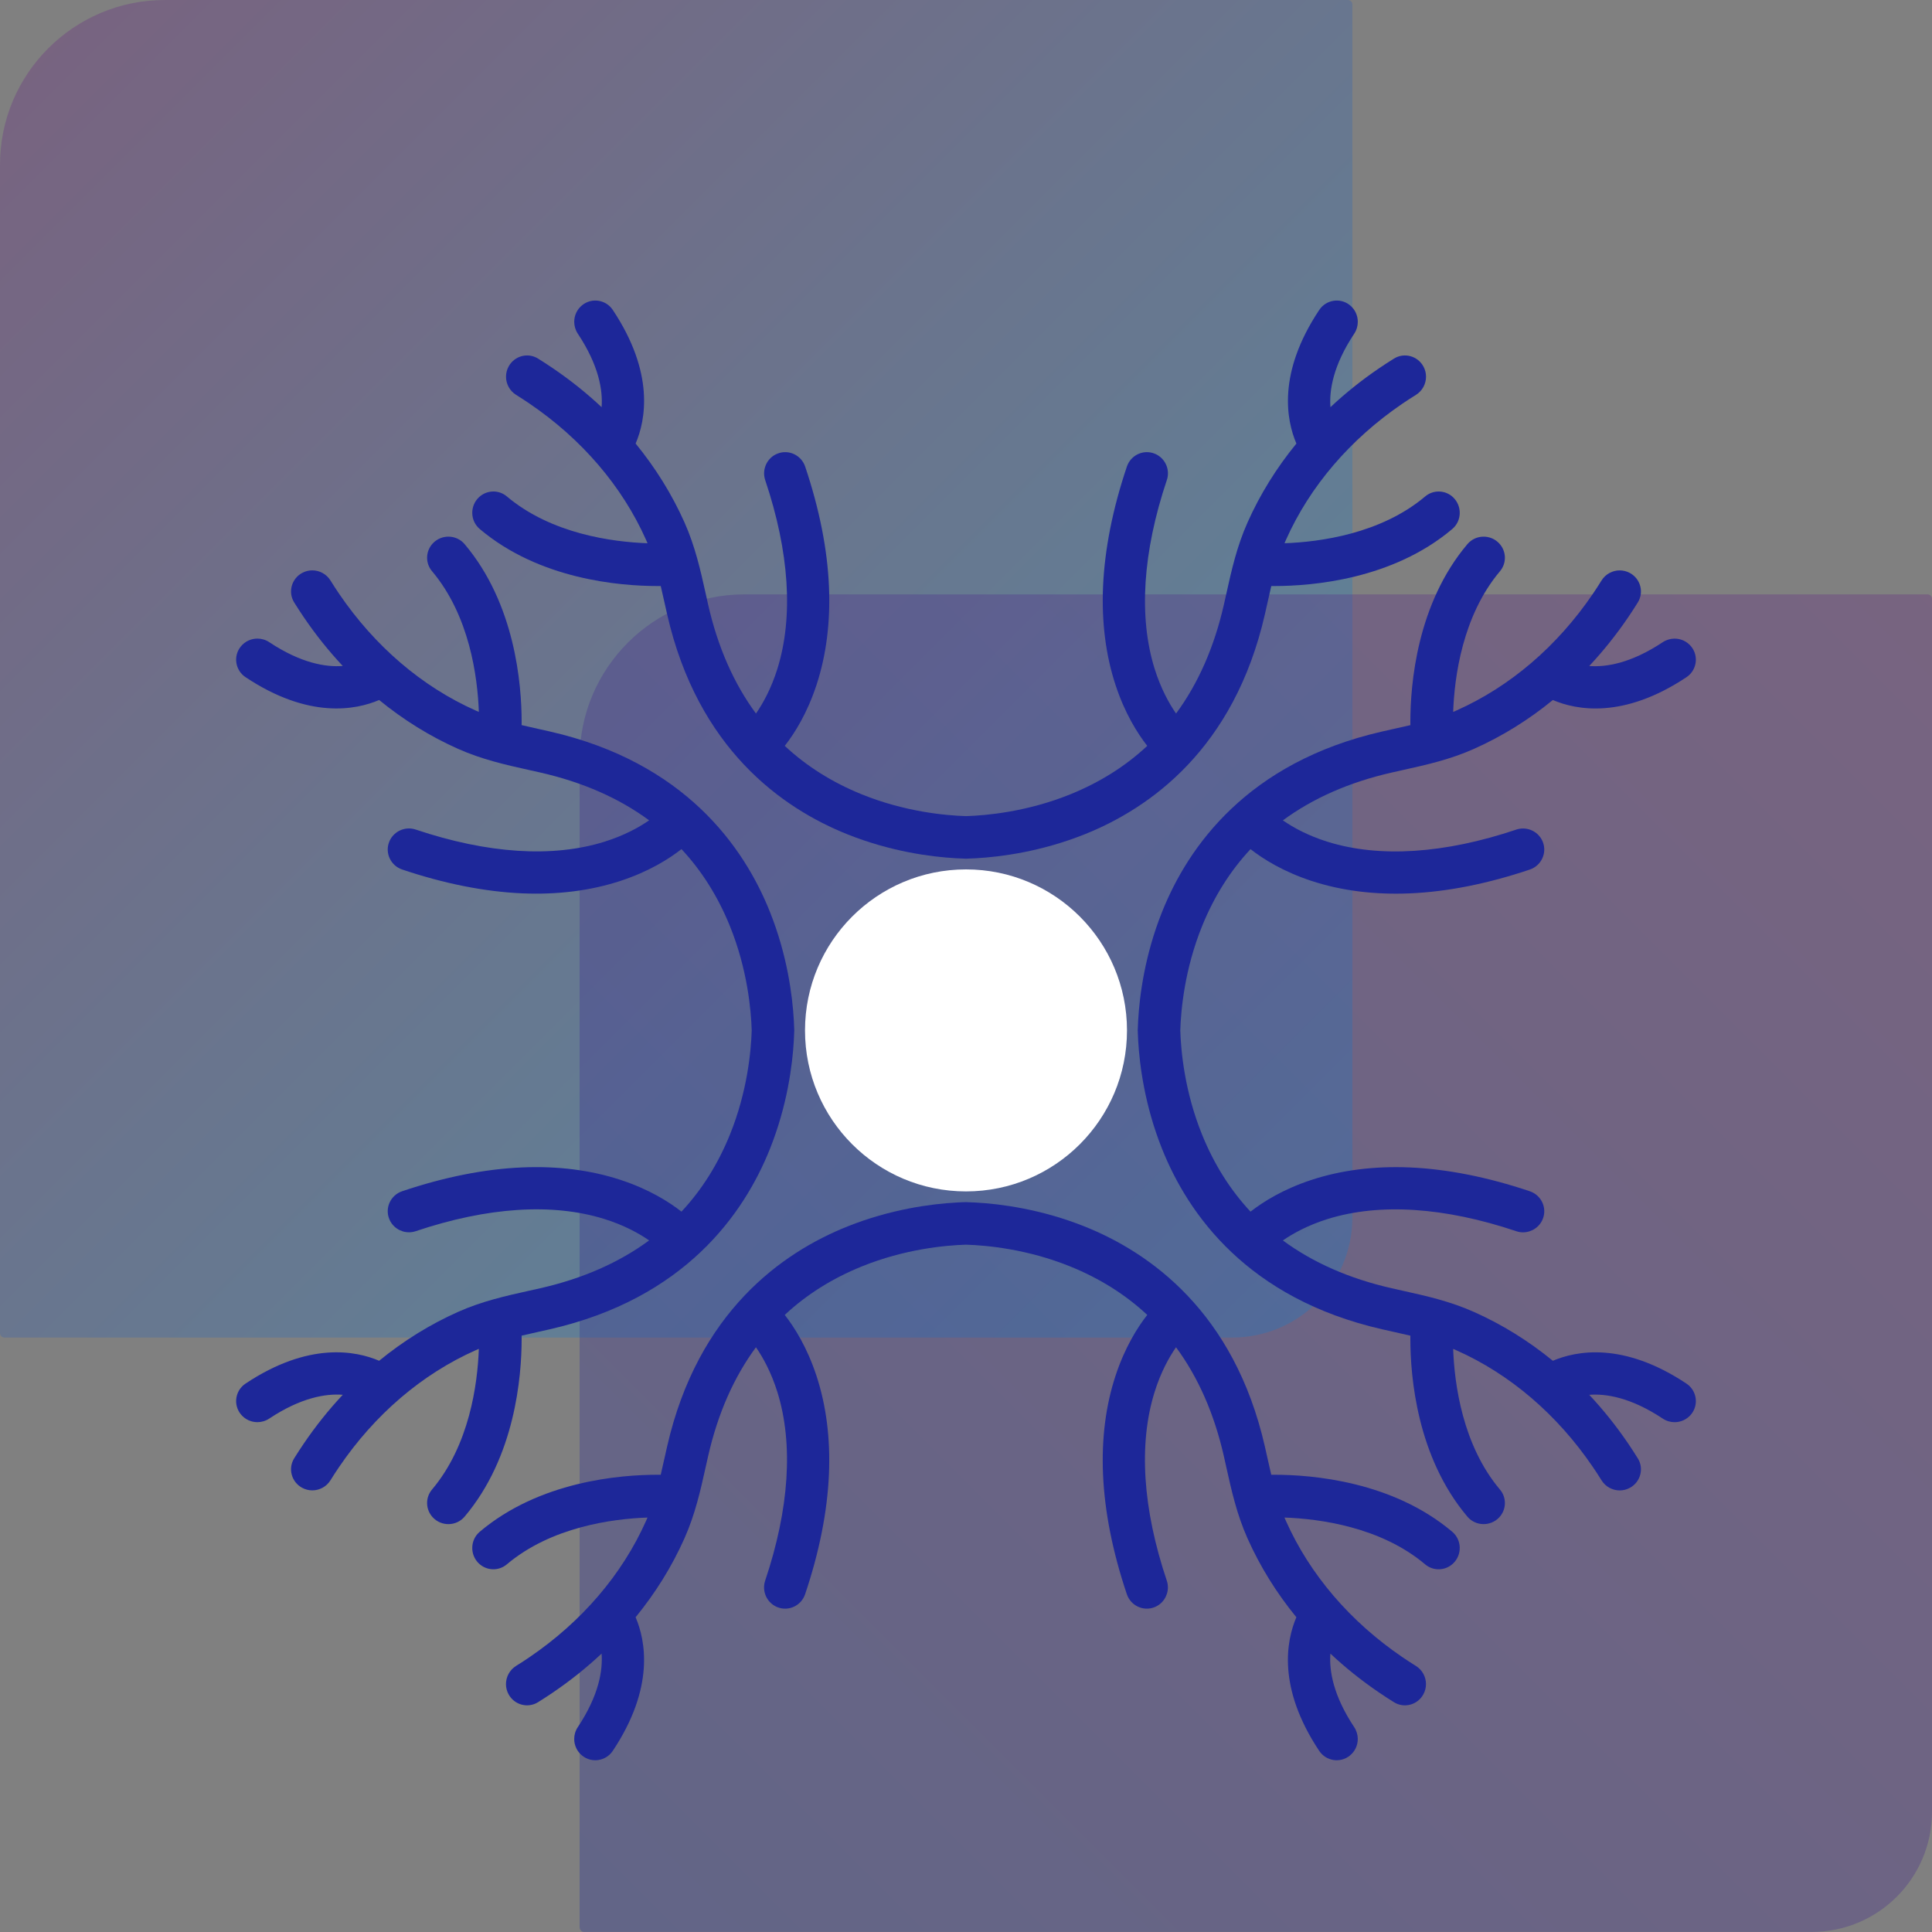 <svg width="82" height="82" viewBox="0 0 82 82" fill="none" xmlns="http://www.w3.org/2000/svg">
<rect x="0" y="0" width="82" height="82" fill="#808080" stroke="none"/>
<g clip-path="url(#clip0_1662_8302)">
<path opacity="0.3" d="M0 56.581L0 6.99C0 3.133 3.133 0.001 6.989 0.001H57.211C57.317 0.001 57.4 0.084 57.4 0.19V51.67C57.4 54.486 55.116 56.77 52.301 56.77H0.189C0.083 56.77 0 56.686 0 56.581Z" fill="url(#paint0_linear_1662_8302)"/>
<path opacity="0.3" d="M24.6 81.807L24.6 32.216C24.6 28.36 27.733 25.227 31.589 25.227H81.811C81.917 25.227 82 25.31 82 25.416V76.897C82 79.712 79.716 81.996 76.901 81.996H24.792C24.687 81.996 24.603 81.913 24.603 81.807H24.6Z" fill="url(#paint1_linear_1662_8302)"/>
<path d="M61.671 21.103C61.342 20.794 60.836 20.779 60.491 21.069C58.603 22.663 56.003 23.004 54.519 23.057C54.538 23.009 54.56 22.96 54.581 22.912C55.594 20.64 57.306 18.641 59.531 17.127C59.715 17.002 59.904 16.88 60.097 16.76C60.372 16.588 60.525 16.292 60.525 15.987C60.525 15.84 60.49 15.691 60.414 15.554C60.169 15.104 59.599 14.95 59.166 15.219C58.95 15.353 58.738 15.491 58.532 15.631C57.792 16.134 57.102 16.686 56.468 17.282C56.413 16.566 56.582 15.511 57.478 14.161C57.58 14.007 57.629 13.832 57.629 13.658C57.629 13.392 57.513 13.13 57.293 12.953C56.885 12.624 56.284 12.718 55.993 13.155C54.204 15.841 54.601 17.84 55.023 18.826C54.179 19.858 53.481 20.981 52.951 22.171C52.495 23.193 52.27 24.204 52.053 25.183C52.018 25.342 51.982 25.502 51.945 25.664C51.535 27.465 50.856 29.008 49.915 30.285C49.62 29.857 49.269 29.227 49.004 28.379C48.32 26.178 48.501 23.427 49.523 20.379C49.556 20.284 49.571 20.187 49.571 20.091C49.571 19.727 49.35 19.386 48.995 19.25C48.521 19.067 47.991 19.32 47.828 19.804C47.225 21.596 46.887 23.303 46.817 24.89C46.752 26.399 46.93 27.806 47.346 29.071C47.741 30.275 48.274 31.122 48.693 31.657C47.773 32.517 46.683 33.204 45.428 33.713C43.6 34.454 41.876 34.612 41.001 34.639C40.126 34.612 38.403 34.455 36.572 33.713C35.318 33.204 34.228 32.517 33.307 31.657C33.727 31.122 34.26 30.274 34.655 29.071C35.071 27.806 35.249 26.399 35.184 24.89C35.116 23.303 34.776 21.596 34.174 19.804C34.01 19.32 33.481 19.067 33.007 19.25C32.652 19.386 32.431 19.727 32.431 20.092C32.431 20.187 32.446 20.284 32.478 20.379C33.502 23.427 33.682 26.178 32.997 28.379C32.733 29.227 32.382 29.857 32.086 30.285C31.145 29.008 30.466 27.465 30.056 25.664C30.019 25.502 29.984 25.342 29.949 25.183C29.731 24.204 29.506 23.193 29.051 22.171C28.52 20.981 27.822 19.858 26.978 18.826C27.4 17.84 27.798 15.842 26.009 13.155C25.718 12.717 25.117 12.624 24.709 12.953C24.488 13.13 24.372 13.393 24.372 13.658C24.372 13.832 24.422 14.007 24.523 14.161C25.42 15.511 25.589 16.566 25.534 17.282C24.899 16.686 24.209 16.134 23.469 15.631C23.263 15.491 23.052 15.353 22.836 15.219C22.402 14.95 21.833 15.104 21.588 15.554C21.513 15.692 21.477 15.841 21.477 15.988C21.477 16.292 21.63 16.588 21.905 16.759C22.098 16.879 22.287 17.002 22.47 17.127C24.696 18.64 26.407 20.64 27.42 22.911C27.441 22.96 27.463 23.008 27.483 23.057C25.998 23.003 23.399 22.662 21.511 21.069C21.166 20.778 20.66 20.794 20.331 21.102C19.938 21.47 19.95 22.104 20.361 22.452C22.892 24.593 26.301 24.873 27.909 24.873C27.956 24.873 28 24.873 28.044 24.873C28.099 25.104 28.151 25.338 28.204 25.577C28.24 25.739 28.276 25.902 28.314 26.067C29.617 31.786 33.2 34.306 35.975 35.414C37.803 36.143 39.508 36.366 40.578 36.427C40.733 36.435 40.874 36.441 41.001 36.445C41.127 36.442 41.269 36.436 41.423 36.427C42.493 36.366 44.198 36.143 46.026 35.414C48.801 34.306 52.383 31.786 53.687 26.067C53.725 25.902 53.761 25.739 53.797 25.577C53.85 25.338 53.902 25.104 53.957 24.873C54.001 24.873 54.045 24.873 54.091 24.873C55.7 24.873 59.108 24.593 61.64 22.452C62.05 22.105 62.062 21.471 61.67 21.102L61.671 21.103Z" fill="#1D2799"/>
<path d="M18.369 23.063C18.061 23.392 18.045 23.898 18.336 24.242C19.929 26.131 20.27 28.73 20.324 30.215C20.275 30.195 20.227 30.174 20.178 30.152C17.907 29.139 15.907 27.427 14.393 25.202C14.268 25.018 14.146 24.829 14.026 24.637C13.855 24.362 13.558 24.208 13.253 24.208C13.107 24.208 12.958 24.244 12.821 24.319C12.371 24.564 12.216 25.134 12.485 25.568C12.619 25.784 12.757 25.995 12.897 26.201C13.4 26.942 13.952 27.631 14.548 28.266C13.832 28.321 12.778 28.152 11.427 27.255C11.273 27.153 11.098 27.104 10.925 27.104C10.658 27.104 10.396 27.221 10.219 27.441C9.89 27.849 9.984 28.45 10.421 28.741C13.108 30.53 15.106 30.132 16.092 29.71C17.124 30.554 18.247 31.252 19.438 31.782C20.459 32.237 21.471 32.463 22.449 32.68C22.608 32.715 22.768 32.751 22.93 32.788C24.732 33.198 26.275 33.877 27.551 34.818C27.124 35.113 26.494 35.464 25.645 35.728C23.445 36.413 20.693 36.232 17.645 35.209C17.55 35.177 17.453 35.162 17.358 35.162C16.994 35.162 16.653 35.383 16.516 35.738C16.333 36.212 16.586 36.742 17.07 36.905C18.862 37.507 20.57 37.846 22.157 37.916C23.666 37.981 25.072 37.803 26.337 37.387C27.541 36.992 28.388 36.459 28.924 36.039C29.784 36.96 30.47 38.05 30.979 39.304C31.72 41.133 31.878 42.857 31.905 43.732C31.878 44.607 31.721 46.33 30.979 48.16C30.47 49.415 29.784 50.505 28.924 51.425C28.388 51.006 27.541 50.473 26.337 50.078C25.072 49.662 23.666 49.484 22.157 49.549C20.569 49.617 18.862 49.956 17.07 50.559C16.586 50.723 16.333 51.252 16.516 51.726C16.653 52.081 16.994 52.302 17.358 52.302C17.453 52.302 17.551 52.287 17.645 52.255C20.693 51.231 23.445 51.051 25.645 51.736C26.494 52 27.123 52.351 27.551 52.647C26.274 53.587 24.732 54.267 22.93 54.677C22.769 54.714 22.608 54.749 22.449 54.784C21.47 55.002 20.459 55.226 19.438 55.682C18.247 56.213 17.124 56.911 16.092 57.755C15.106 57.333 13.108 56.935 10.421 58.724C9.984 59.015 9.89 59.616 10.219 60.024C10.397 60.245 10.659 60.361 10.925 60.361C11.098 60.361 11.273 60.311 11.427 60.209C12.778 59.313 13.832 59.144 14.548 59.199C13.952 59.834 13.4 60.524 12.897 61.264C12.757 61.47 12.619 61.681 12.485 61.897C12.216 62.331 12.371 62.9 12.821 63.145C12.958 63.22 13.107 63.256 13.254 63.256C13.558 63.256 13.855 63.103 14.026 62.828C14.145 62.635 14.268 62.446 14.393 62.263C15.906 60.037 17.906 58.326 20.177 57.313C20.226 57.292 20.275 57.27 20.323 57.25C20.27 58.734 19.928 61.334 18.335 63.222C18.045 63.567 18.061 64.073 18.369 64.402C18.736 64.795 19.37 64.783 19.718 64.372C21.86 61.841 22.14 58.432 22.14 56.824C22.14 56.777 22.14 56.733 22.139 56.689C22.371 56.634 22.605 56.582 22.843 56.529C23.006 56.493 23.169 56.457 23.334 56.419C29.053 55.115 31.573 51.533 32.68 48.758C33.41 46.93 33.632 45.225 33.693 44.155C33.702 43.999 33.708 43.858 33.711 43.732C33.708 43.606 33.702 43.464 33.693 43.31C33.632 42.24 33.41 40.535 32.68 38.707C31.573 35.932 29.053 32.349 23.334 31.046C23.169 31.008 23.005 30.972 22.843 30.936C22.605 30.883 22.371 30.831 22.139 30.776C22.14 30.732 22.14 30.688 22.14 30.642C22.14 29.033 21.86 25.625 19.718 23.093C19.371 22.683 18.737 22.671 18.369 23.063L18.369 23.063Z" fill="#1D2799"/>
<path d="M20.33 66.363C20.659 66.672 21.165 66.687 21.51 66.397C23.398 64.804 25.998 64.462 27.482 64.409C27.462 64.457 27.441 64.506 27.419 64.555C26.406 66.826 24.694 68.825 22.469 70.339C22.285 70.464 22.097 70.587 21.904 70.706C21.629 70.878 21.475 71.174 21.475 71.479C21.475 71.626 21.511 71.775 21.586 71.912C21.831 72.362 22.401 72.516 22.835 72.247C23.051 72.113 23.262 71.975 23.468 71.835C24.209 71.332 24.898 70.78 25.533 70.184C25.588 70.9 25.419 71.955 24.523 73.306C24.42 73.46 24.371 73.635 24.371 73.808C24.371 74.074 24.488 74.337 24.708 74.513C25.116 74.842 25.717 74.748 26.008 74.312C27.797 71.625 27.399 69.626 26.977 68.641C27.821 67.609 28.519 66.486 29.049 65.295C29.505 64.273 29.73 63.262 29.947 62.284C29.982 62.124 30.018 61.965 30.055 61.803C30.465 60.001 31.144 58.458 32.085 57.182C32.38 57.609 32.731 58.239 32.996 59.087C33.68 61.288 33.499 64.04 32.476 67.087C32.444 67.183 32.429 67.279 32.429 67.375C32.429 67.739 32.65 68.08 33.005 68.217C33.479 68.4 34.009 68.147 34.172 67.662C34.775 65.87 35.113 64.163 35.183 62.576C35.248 61.067 35.07 59.66 34.654 58.395C34.259 57.191 33.726 56.345 33.307 55.809C34.227 54.949 35.317 54.263 36.571 53.754C38.4 53.012 40.124 52.855 40.999 52.828C41.874 52.855 43.597 53.012 45.428 53.754C46.682 54.263 47.772 54.949 48.693 55.809C48.273 56.345 47.74 57.192 47.345 58.395C46.929 59.66 46.751 61.067 46.816 62.576C46.884 64.164 47.224 65.87 47.826 67.662C47.99 68.147 48.519 68.399 48.993 68.217C49.348 68.08 49.569 67.739 49.569 67.374C49.569 67.279 49.554 67.182 49.522 67.087C48.498 64.04 48.318 61.288 49.003 59.087C49.267 58.239 49.618 57.609 49.914 57.182C50.855 58.458 51.534 60.001 51.944 61.803C51.981 61.964 52.016 62.124 52.051 62.284C52.269 63.262 52.493 64.273 52.949 65.295C53.48 66.486 54.178 67.609 55.022 68.641C54.6 69.626 54.202 71.624 55.991 74.312C56.282 74.749 56.883 74.842 57.291 74.513C57.512 74.336 57.628 74.074 57.628 73.808C57.628 73.634 57.578 73.46 57.477 73.306C56.58 71.955 56.411 70.9 56.466 70.184C57.101 70.78 57.791 71.332 58.531 71.835C58.737 71.975 58.948 72.113 59.164 72.247C59.597 72.517 60.167 72.362 60.412 71.912C60.487 71.774 60.523 71.625 60.523 71.479C60.523 71.174 60.37 70.878 60.095 70.707C59.903 70.587 59.713 70.464 59.53 70.34C57.304 68.826 55.593 66.826 54.58 64.555C54.559 64.507 54.537 64.458 54.517 64.409C56.002 64.463 58.601 64.804 60.489 66.397C60.834 66.688 61.34 66.672 61.669 66.364C62.062 65.996 62.05 65.362 61.639 65.014C59.108 62.873 55.699 62.593 54.091 62.593C54.044 62.593 54 62.593 53.956 62.594C53.901 62.362 53.849 62.128 53.796 61.89C53.76 61.727 53.724 61.564 53.686 61.399C52.383 55.68 48.8 53.16 46.025 52.052C44.197 51.323 42.492 51.1 41.422 51.04C41.267 51.031 41.126 51.025 40.999 51.022C40.873 51.024 40.731 51.03 40.577 51.04C39.507 51.1 37.802 51.323 35.974 52.052C33.199 53.16 29.617 55.68 28.313 61.399C28.275 61.564 28.239 61.727 28.203 61.89C28.15 62.128 28.098 62.362 28.043 62.594C27.999 62.593 27.955 62.593 27.909 62.593C26.3 62.593 22.892 62.873 20.36 65.014C19.95 65.362 19.938 65.996 20.33 66.364L20.33 66.363Z" fill="#1D2799"/>
<path d="M63.631 64.403C63.939 64.074 63.955 63.568 63.664 63.223C62.071 61.335 61.73 58.735 61.676 57.251C61.725 57.271 61.773 57.292 61.822 57.314C64.093 58.327 66.093 60.039 67.606 62.264C67.732 62.448 67.854 62.636 67.974 62.829C68.145 63.104 68.442 63.258 68.747 63.258C68.893 63.258 69.042 63.222 69.179 63.147C69.629 62.901 69.784 62.331 69.514 61.898C69.38 61.682 69.243 61.471 69.103 61.265C68.599 60.524 68.047 59.834 67.452 59.2C68.168 59.145 69.222 59.314 70.573 60.21C70.727 60.312 70.902 60.362 71.075 60.362C71.341 60.362 71.604 60.245 71.781 60.025C72.109 59.617 72.016 59.016 71.579 58.725C68.892 56.936 66.894 57.334 65.908 57.756C64.876 56.912 63.753 56.214 62.562 55.684C61.541 55.228 60.529 55.003 59.551 54.786C59.392 54.751 59.232 54.715 59.07 54.678C57.268 54.268 55.725 53.589 54.449 52.648C54.876 52.353 55.506 52.002 56.355 51.737C58.556 51.053 61.307 51.233 64.355 52.256C64.45 52.289 64.547 52.304 64.642 52.304C65.006 52.304 65.347 52.083 65.484 51.728C65.667 51.254 65.414 50.724 64.93 50.561C63.138 49.958 61.43 49.62 59.843 49.55C58.334 49.485 56.928 49.663 55.663 50.079C54.459 50.474 53.612 51.007 53.076 51.426C52.216 50.505 51.53 49.416 51.021 48.161C50.279 46.333 50.122 44.609 50.095 43.734C50.122 42.859 50.279 41.136 51.021 39.305C51.53 38.05 52.216 36.961 53.076 36.04C53.612 36.46 54.459 36.992 55.663 37.388C56.928 37.804 58.334 37.982 59.843 37.917C61.431 37.849 63.138 37.509 64.93 36.907C65.414 36.743 65.666 36.214 65.484 35.74C65.347 35.385 65.006 35.164 64.642 35.164C64.547 35.164 64.449 35.179 64.355 35.211C61.307 36.234 58.556 36.415 56.355 35.73C55.506 35.466 54.877 35.115 54.449 34.819C55.726 33.878 57.268 33.199 59.07 32.789C59.231 32.752 59.392 32.717 59.551 32.681C60.53 32.464 61.541 32.239 62.562 31.784C63.753 31.252 64.876 30.555 65.908 29.711C66.894 30.133 68.892 30.531 71.579 28.742C72.016 28.451 72.109 27.85 71.781 27.442C71.603 27.221 71.341 27.105 71.075 27.105C70.902 27.105 70.727 27.155 70.573 27.256C69.222 28.153 68.168 28.322 67.452 28.267C68.047 27.632 68.599 26.942 69.103 26.202C69.243 25.996 69.38 25.785 69.514 25.569C69.784 25.135 69.629 24.566 69.179 24.32C69.041 24.246 68.893 24.209 68.746 24.209C68.442 24.209 68.145 24.363 67.974 24.637C67.855 24.83 67.732 25.02 67.607 25.203C66.094 27.428 64.094 29.14 61.822 30.153C61.774 30.174 61.725 30.195 61.677 30.216C61.73 28.731 62.072 26.132 63.665 24.243C63.955 23.899 63.939 23.393 63.631 23.064C63.264 22.671 62.63 22.683 62.282 23.094C60.14 25.625 59.86 29.034 59.86 30.642C59.86 30.688 59.86 30.733 59.861 30.777C59.629 30.832 59.395 30.884 59.157 30.936C58.994 30.973 58.831 31.009 58.666 31.047C52.947 32.35 50.427 35.933 49.32 38.708C48.59 40.535 48.368 42.241 48.307 43.311C48.298 43.466 48.292 43.607 48.289 43.734C48.292 43.86 48.298 44.001 48.307 44.156C48.368 45.226 48.59 46.931 49.32 48.759C50.427 51.534 52.947 55.116 58.666 56.42C58.831 56.458 58.995 56.493 59.157 56.53C59.395 56.583 59.629 56.635 59.861 56.69C59.86 56.733 59.86 56.778 59.86 56.824C59.86 58.433 60.14 61.841 62.282 64.373C62.629 64.782 63.263 64.794 63.631 64.403L63.631 64.403Z" fill="#1D2799"/>
<path d="M41 50.567C44.774 50.567 47.833 47.508 47.833 43.734C47.833 39.96 44.774 36.9 41 36.9C37.226 36.9 34.167 39.96 34.167 43.734C34.167 47.508 37.226 50.567 41 50.567Z" fill="white"/>
</g>
<defs>
<linearGradient id="paint0_linear_1662_8302" x1="55.744" y1="55.434" x2="2.201" y2="1.89" gradientUnits="userSpaceOnUse">
<stop stop-color="#009FE3"/>
<stop offset="1" stop-color="#662483"/>
</linearGradient>
<linearGradient id="paint1_linear_1662_8302" x1="25.09" y1="82.374" x2="82.064" y2="25.4" gradientUnits="userSpaceOnUse">
<stop stop-color="#1D2799"/>
<stop offset="1" stop-color="#662483"/>
</linearGradient>
<clipPath id="clip0_1662_8302">
<rect width="82" height="82" fill="white"/>
</clipPath>
</defs>
</svg>
